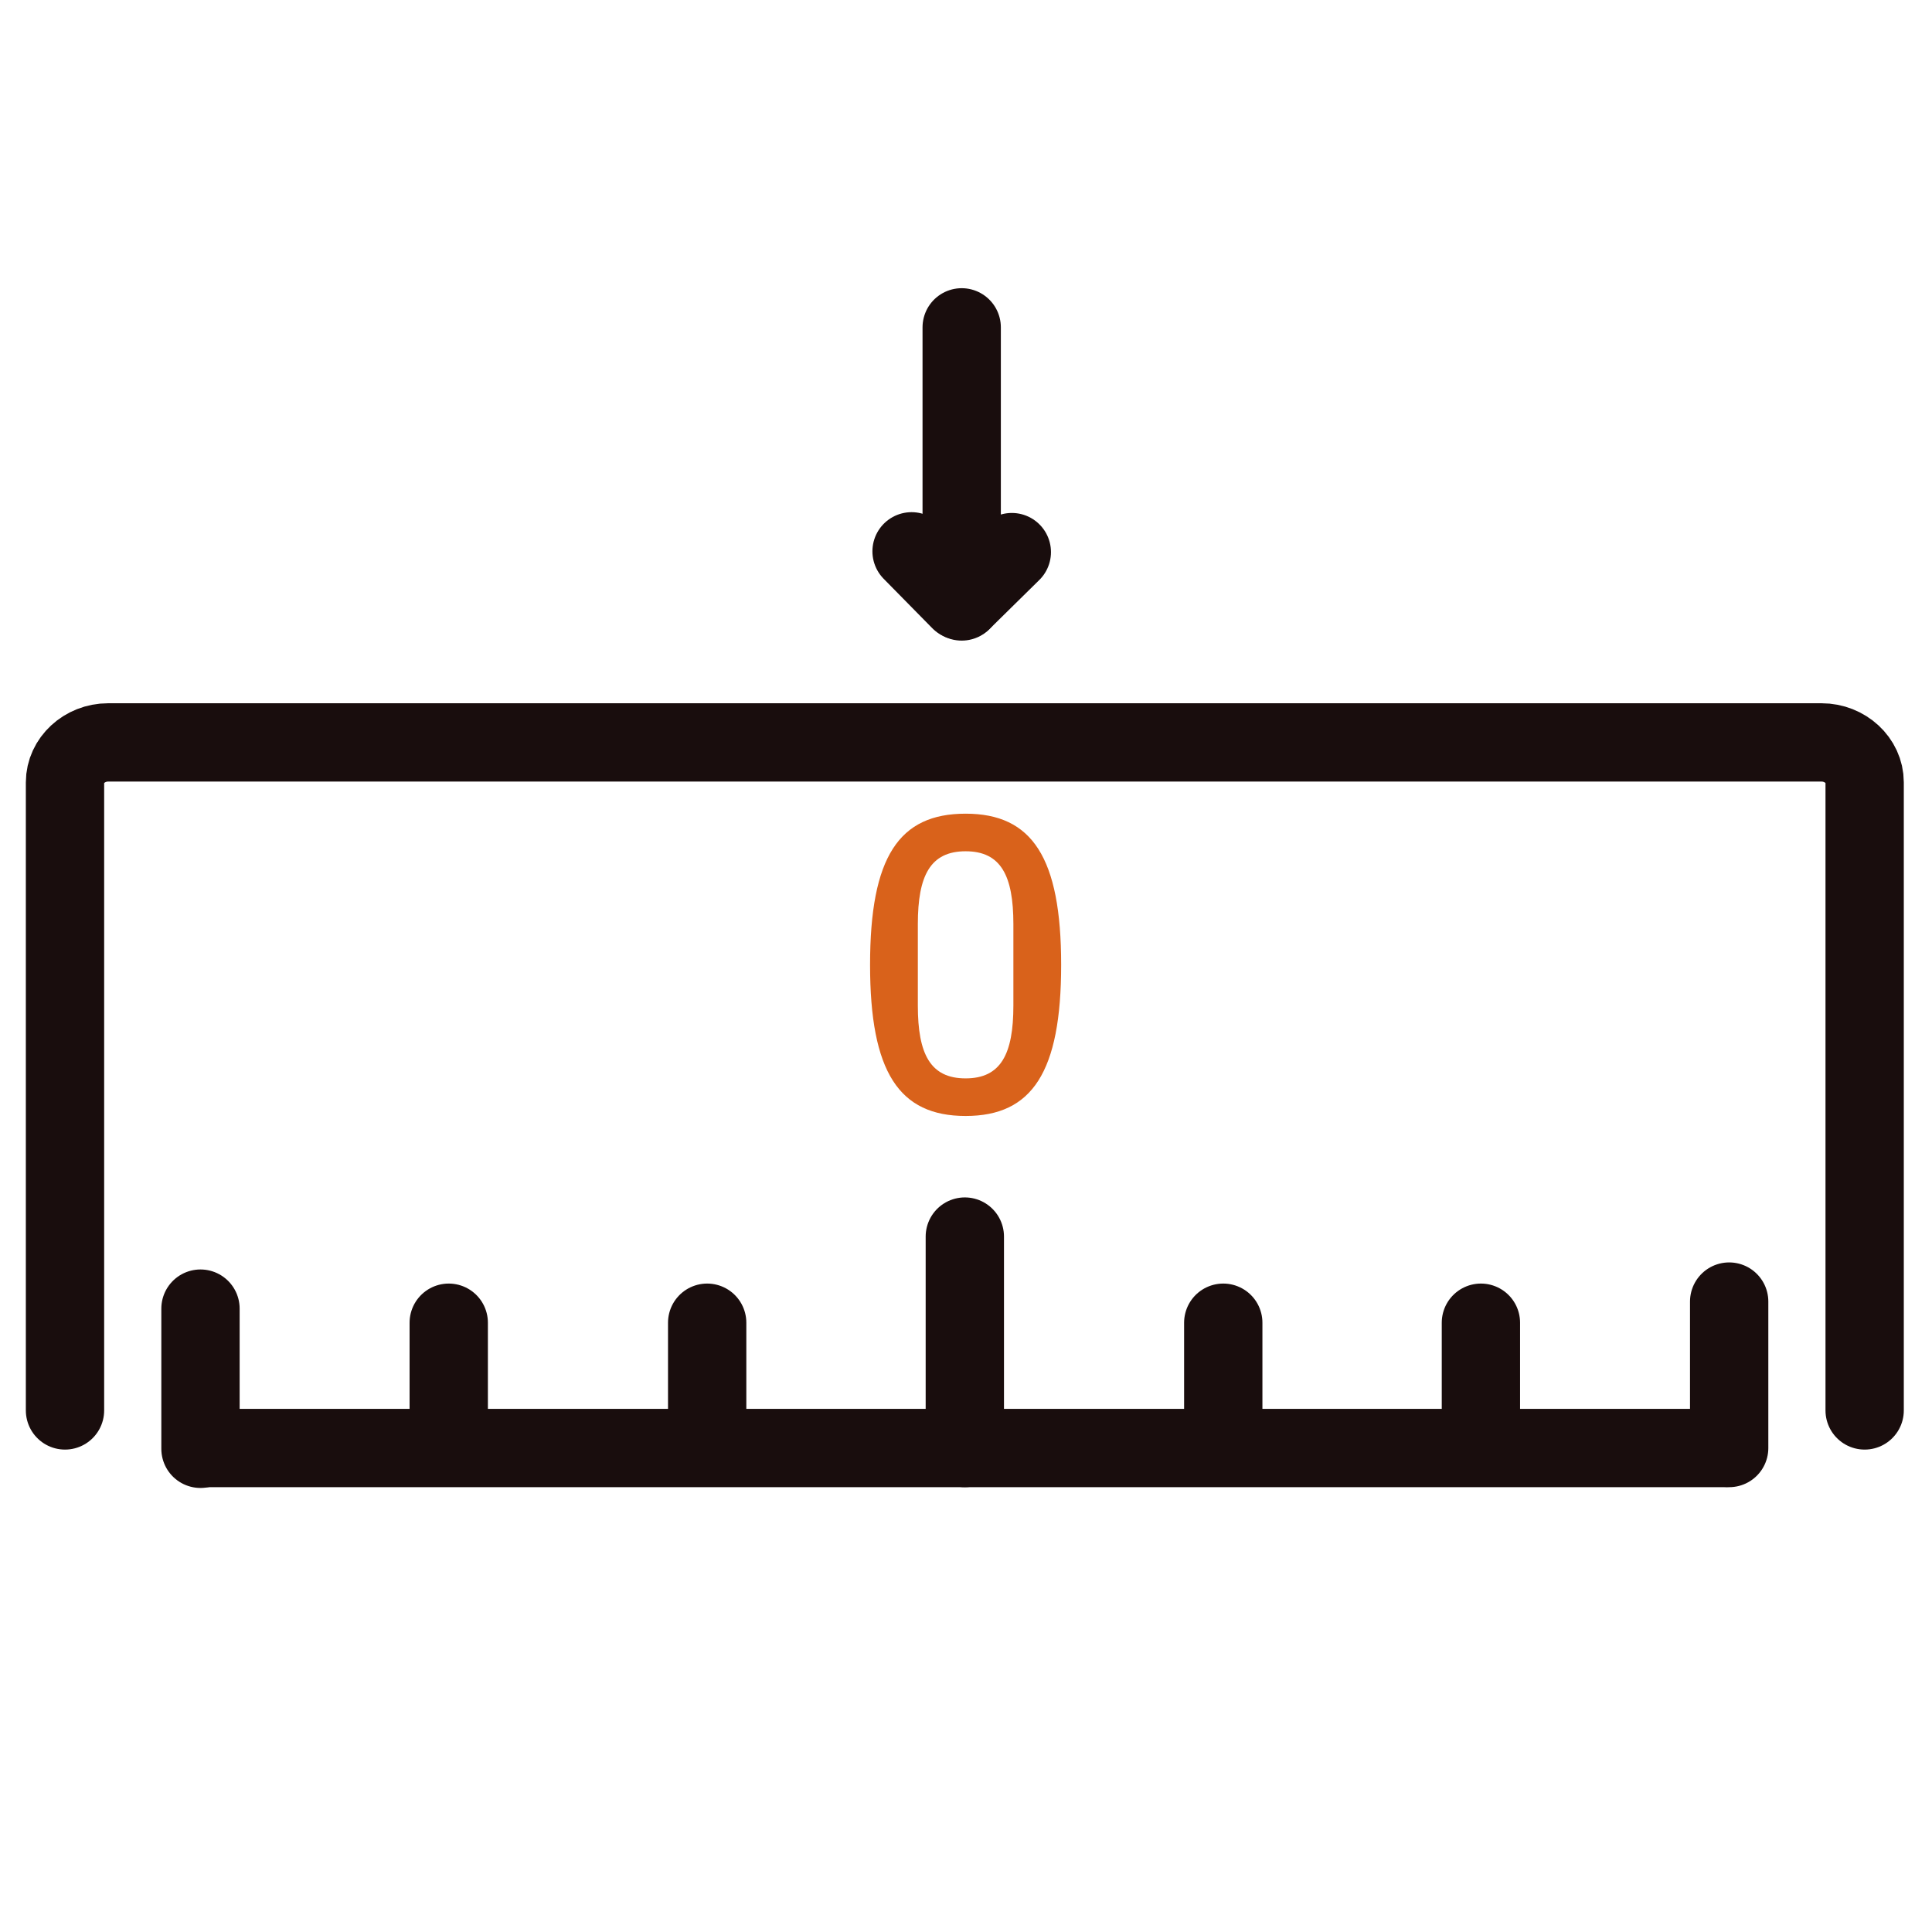 <?xml version="1.0" encoding="UTF-8"?>
<svg id="Vrstva_2" data-name="Vrstva 2" xmlns="http://www.w3.org/2000/svg" viewBox="0 0 24.67 24.67">
  <defs>
    <style>
      .cls-1 {
        opacity: 0;
      }

      .cls-2 {
        stroke-miterlimit: 10;
        stroke-width: .25px;
      }

      .cls-2, .cls-3 {
        fill: none;
        stroke: #190d0d;
      }

      .cls-4 {
        fill: #d9621b;
        stroke-width: 0px;
      }

      .cls-3 {
        stroke-linecap: round;
        stroke-linejoin: round;
      }
    </style>
  </defs>
  <g id="frames" class="cls-1">
    <rect class="cls-2" x=".12" y=".12" width="24.42" height="24.42" rx="1.88" ry="1.88"/>
  </g>
  <g id="Vrstva_5" data-name="Vrstva 5">
    <g>
      <line class="cls-3" x1="2.56" y1="16.71" x2="2.56" y2="18.5"/>
      <line class="cls-3" x1="5.73" y1="16.89" x2="5.73" y2="18.4"/>
      <line class="cls-3" x1="9.03" y1="16.89" x2="9.03" y2="18.34"/>
      <line class="cls-3" x1="12.32" y1="15.79" x2="12.32" y2="18.49"/>
      <line class="cls-3" x1="15.62" y1="16.89" x2="15.62" y2="18.34"/>
      <line class="cls-3" x1="18.91" y1="16.89" x2="18.91" y2="18.37"/>
      <line class="cls-3" x1="22.08" y1="16.62" x2="22.08" y2="18.49"/>
      <line class="cls-3" x1="22.02" y1="18.49" x2="2.63" y2="18.49"/>
      <path class="cls-4" d="m11.11,12.32c0-1.38.37-1.93,1.22-1.93s1.22.56,1.22,1.93-.37,1.93-1.22,1.93-1.22-.56-1.22-1.93Zm1.83.52v-1.04c0-.62-.16-.93-.61-.93s-.61.31-.61.93v1.04c0,.62.16.93.61.93s.61-.31.61-.93Z"/>
      <g>
        <line class="cls-3" x1="12.28" y1="4.18" x2="12.28" y2="7.68"/>
        <line class="cls-3" x1="11.64" y1="7.04" x2="12.26" y2="7.67"/>
        <line class="cls-3" x1="12.92" y1="7.05" x2="12.29" y2="7.67"/>
      </g>
      <path class="cls-3" d="m.83,18.01v-8.02c0-.28.25-.51.55-.51h21.88c.3,0,.55.23.55.51v8.02"/>
    </g>
  </g>
</svg>